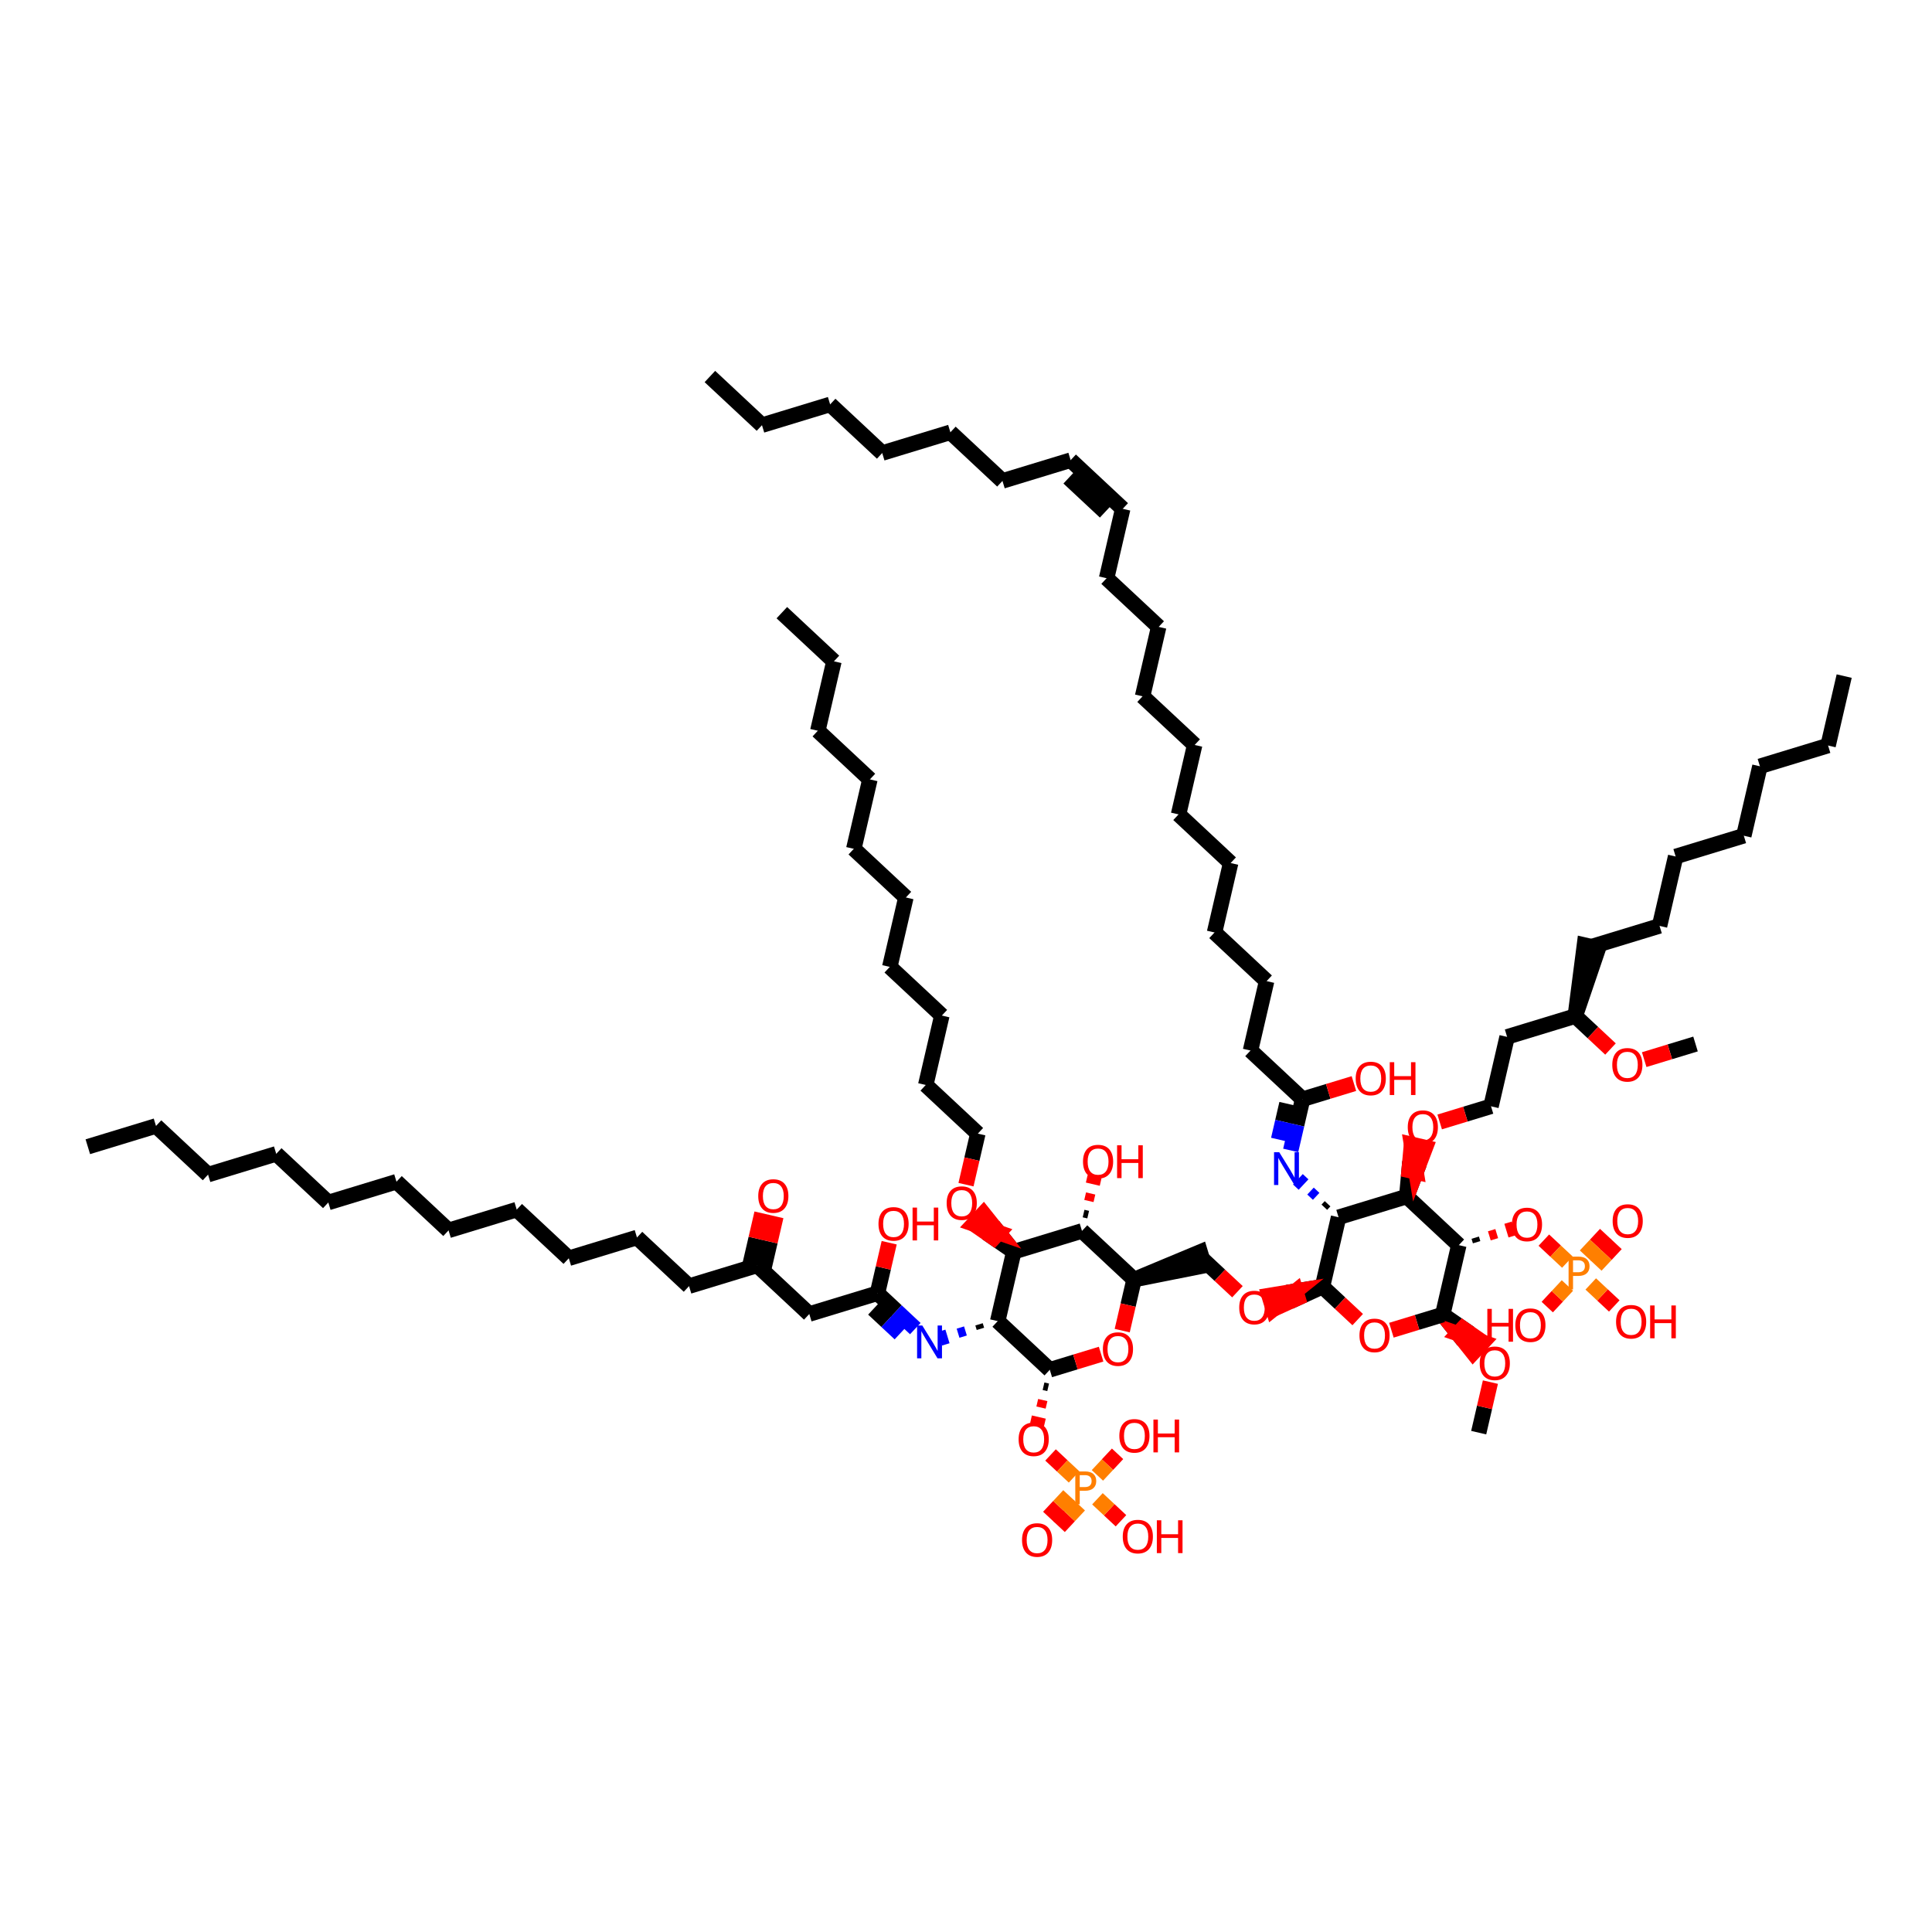 <?xml version='1.0' encoding='iso-8859-1'?>
<svg version='1.1' baseProfile='full'
              xmlns='http://www.w3.org/2000/svg'
                      xmlns:rdkit='http://www.rdkit.org/xml'
                      xmlns:xlink='http://www.w3.org/1999/xlink'
                  xml:space='preserve'
width='250px' height='250px' viewBox='0 0 250 250'>
<!-- END OF HEADER -->
<rect style='opacity:1.0;fill:#FFFFFF;stroke:none' width='250' height='250' x='0' y='0'> </rect>
<path class='bond-0 atom-0 atom-6' d='M 91.86,48.721 L 98.599,55.017' style='fill:none;fill-rule:evenodd;stroke:#000000;stroke-width:2.0px;stroke-linecap:butt;stroke-linejoin:miter;stroke-opacity:1' />
<path class='bond-1 atom-1 atom-7' d='M 11.364,148.386 L 20.185,145.698' style='fill:none;fill-rule:evenodd;stroke:#000000;stroke-width:2.0px;stroke-linecap:butt;stroke-linejoin:miter;stroke-opacity:1' />
<path class='bond-2 atom-2 atom-8' d='M 101.171,79.279 L 107.909,85.575' style='fill:none;fill-rule:evenodd;stroke:#000000;stroke-width:2.0px;stroke-linecap:butt;stroke-linejoin:miter;stroke-opacity:1' />
<path class='bond-3 atom-3 atom-9' d='M 238.636,87.487 L 236.553,96.471' style='fill:none;fill-rule:evenodd;stroke:#000000;stroke-width:2.0px;stroke-linecap:butt;stroke-linejoin:miter;stroke-opacity:1' />
<path class='bond-4 atom-4 atom-77' d='M 219.4,135.092 L 216.08,136.104' style='fill:none;fill-rule:evenodd;stroke:#000000;stroke-width:2.0px;stroke-linecap:butt;stroke-linejoin:miter;stroke-opacity:1' />
<path class='bond-4 atom-4 atom-77' d='M 216.08,136.104 L 212.759,137.116' style='fill:none;fill-rule:evenodd;stroke:#FF0000;stroke-width:2.0px;stroke-linecap:butt;stroke-linejoin:miter;stroke-opacity:1' />
<path class='bond-5 atom-5 atom-78' d='M 191.342,185.385 L 192.1,182.115' style='fill:none;fill-rule:evenodd;stroke:#000000;stroke-width:2.0px;stroke-linecap:butt;stroke-linejoin:miter;stroke-opacity:1' />
<path class='bond-5 atom-5 atom-78' d='M 192.1,182.115 L 192.858,178.846' style='fill:none;fill-rule:evenodd;stroke:#FF0000;stroke-width:2.0px;stroke-linecap:butt;stroke-linejoin:miter;stroke-opacity:1' />
<path class='bond-6 atom-6 atom-10' d='M 98.599,55.017 L 107.42,52.329' style='fill:none;fill-rule:evenodd;stroke:#000000;stroke-width:2.0px;stroke-linecap:butt;stroke-linejoin:miter;stroke-opacity:1' />
<path class='bond-7 atom-7 atom-11' d='M 20.185,145.698 L 26.923,151.994' style='fill:none;fill-rule:evenodd;stroke:#000000;stroke-width:2.0px;stroke-linecap:butt;stroke-linejoin:miter;stroke-opacity:1' />
<path class='bond-8 atom-8 atom-12' d='M 107.909,85.575 L 105.826,94.558' style='fill:none;fill-rule:evenodd;stroke:#000000;stroke-width:2.0px;stroke-linecap:butt;stroke-linejoin:miter;stroke-opacity:1' />
<path class='bond-9 atom-9 atom-13' d='M 236.553,96.471 L 227.732,99.159' style='fill:none;fill-rule:evenodd;stroke:#000000;stroke-width:2.0px;stroke-linecap:butt;stroke-linejoin:miter;stroke-opacity:1' />
<path class='bond-10 atom-10 atom-14' d='M 107.42,52.329 L 114.158,58.624' style='fill:none;fill-rule:evenodd;stroke:#000000;stroke-width:2.0px;stroke-linecap:butt;stroke-linejoin:miter;stroke-opacity:1' />
<path class='bond-11 atom-11 atom-15' d='M 26.923,151.994 L 35.745,149.306' style='fill:none;fill-rule:evenodd;stroke:#000000;stroke-width:2.0px;stroke-linecap:butt;stroke-linejoin:miter;stroke-opacity:1' />
<path class='bond-12 atom-12 atom-16' d='M 105.826,94.558 L 112.565,100.854' style='fill:none;fill-rule:evenodd;stroke:#000000;stroke-width:2.0px;stroke-linecap:butt;stroke-linejoin:miter;stroke-opacity:1' />
<path class='bond-13 atom-13 atom-17' d='M 227.732,99.159 L 225.649,108.142' style='fill:none;fill-rule:evenodd;stroke:#000000;stroke-width:2.0px;stroke-linecap:butt;stroke-linejoin:miter;stroke-opacity:1' />
<path class='bond-14 atom-14 atom-18' d='M 114.158,58.624 L 122.98,55.937' style='fill:none;fill-rule:evenodd;stroke:#000000;stroke-width:2.0px;stroke-linecap:butt;stroke-linejoin:miter;stroke-opacity:1' />
<path class='bond-15 atom-15 atom-19' d='M 35.745,149.306 L 42.483,155.602' style='fill:none;fill-rule:evenodd;stroke:#000000;stroke-width:2.0px;stroke-linecap:butt;stroke-linejoin:miter;stroke-opacity:1' />
<path class='bond-16 atom-16 atom-20' d='M 112.565,100.854 L 110.482,109.837' style='fill:none;fill-rule:evenodd;stroke:#000000;stroke-width:2.0px;stroke-linecap:butt;stroke-linejoin:miter;stroke-opacity:1' />
<path class='bond-17 atom-17 atom-35' d='M 225.649,108.142 L 216.828,110.83' style='fill:none;fill-rule:evenodd;stroke:#000000;stroke-width:2.0px;stroke-linecap:butt;stroke-linejoin:miter;stroke-opacity:1' />
<path class='bond-18 atom-18 atom-21' d='M 122.98,55.937 L 129.718,62.232' style='fill:none;fill-rule:evenodd;stroke:#000000;stroke-width:2.0px;stroke-linecap:butt;stroke-linejoin:miter;stroke-opacity:1' />
<path class='bond-19 atom-19 atom-22' d='M 42.483,155.602 L 51.304,152.914' style='fill:none;fill-rule:evenodd;stroke:#000000;stroke-width:2.0px;stroke-linecap:butt;stroke-linejoin:miter;stroke-opacity:1' />
<path class='bond-20 atom-20 atom-23' d='M 110.482,109.837 L 117.22,116.133' style='fill:none;fill-rule:evenodd;stroke:#000000;stroke-width:2.0px;stroke-linecap:butt;stroke-linejoin:miter;stroke-opacity:1' />
<path class='bond-21 atom-21 atom-24' d='M 129.718,62.232 L 138.54,59.544' style='fill:none;fill-rule:evenodd;stroke:#000000;stroke-width:2.0px;stroke-linecap:butt;stroke-linejoin:miter;stroke-opacity:1' />
<path class='bond-22 atom-22 atom-30' d='M 51.304,152.914 L 58.043,159.21' style='fill:none;fill-rule:evenodd;stroke:#000000;stroke-width:2.0px;stroke-linecap:butt;stroke-linejoin:miter;stroke-opacity:1' />
<path class='bond-23 atom-23 atom-34' d='M 117.22,116.133 L 115.137,125.116' style='fill:none;fill-rule:evenodd;stroke:#000000;stroke-width:2.0px;stroke-linecap:butt;stroke-linejoin:miter;stroke-opacity:1' />
<path class='bond-24 atom-24 atom-25' d='M 138.54,59.544 L 145.278,65.84' style='fill:none;fill-rule:evenodd;stroke:#000000;stroke-width:2.0px;stroke-linecap:butt;stroke-linejoin:miter;stroke-opacity:1' />
<path class='bond-24 atom-24 atom-25' d='M 138.291,61.837 L 143.008,66.243' style='fill:none;fill-rule:evenodd;stroke:#000000;stroke-width:2.0px;stroke-linecap:butt;stroke-linejoin:miter;stroke-opacity:1' />
<path class='bond-25 atom-25 atom-26' d='M 145.278,65.84 L 143.195,74.823' style='fill:none;fill-rule:evenodd;stroke:#000000;stroke-width:2.0px;stroke-linecap:butt;stroke-linejoin:miter;stroke-opacity:1' />
<path class='bond-26 atom-26 atom-27' d='M 143.195,74.823 L 149.933,81.119' style='fill:none;fill-rule:evenodd;stroke:#000000;stroke-width:2.0px;stroke-linecap:butt;stroke-linejoin:miter;stroke-opacity:1' />
<path class='bond-27 atom-27 atom-28' d='M 149.933,81.119 L 147.85,90.103' style='fill:none;fill-rule:evenodd;stroke:#000000;stroke-width:2.0px;stroke-linecap:butt;stroke-linejoin:miter;stroke-opacity:1' />
<path class='bond-28 atom-28 atom-29' d='M 147.85,90.103 L 154.589,96.398' style='fill:none;fill-rule:evenodd;stroke:#000000;stroke-width:2.0px;stroke-linecap:butt;stroke-linejoin:miter;stroke-opacity:1' />
<path class='bond-29 atom-29 atom-31' d='M 154.589,96.398 L 152.506,105.382' style='fill:none;fill-rule:evenodd;stroke:#000000;stroke-width:2.0px;stroke-linecap:butt;stroke-linejoin:miter;stroke-opacity:1' />
<path class='bond-30 atom-30 atom-32' d='M 58.043,159.21 L 66.864,156.522' style='fill:none;fill-rule:evenodd;stroke:#000000;stroke-width:2.0px;stroke-linecap:butt;stroke-linejoin:miter;stroke-opacity:1' />
<path class='bond-31 atom-31 atom-33' d='M 152.506,105.382 L 159.244,111.677' style='fill:none;fill-rule:evenodd;stroke:#000000;stroke-width:2.0px;stroke-linecap:butt;stroke-linejoin:miter;stroke-opacity:1' />
<path class='bond-32 atom-32 atom-36' d='M 66.864,156.522 L 73.603,162.818' style='fill:none;fill-rule:evenodd;stroke:#000000;stroke-width:2.0px;stroke-linecap:butt;stroke-linejoin:miter;stroke-opacity:1' />
<path class='bond-33 atom-33 atom-37' d='M 159.244,111.677 L 157.161,120.661' style='fill:none;fill-rule:evenodd;stroke:#000000;stroke-width:2.0px;stroke-linecap:butt;stroke-linejoin:miter;stroke-opacity:1' />
<path class='bond-34 atom-34 atom-38' d='M 115.137,125.116 L 121.875,131.412' style='fill:none;fill-rule:evenodd;stroke:#000000;stroke-width:2.0px;stroke-linecap:butt;stroke-linejoin:miter;stroke-opacity:1' />
<path class='bond-35 atom-35 atom-40' d='M 216.828,110.83 L 214.745,119.813' style='fill:none;fill-rule:evenodd;stroke:#000000;stroke-width:2.0px;stroke-linecap:butt;stroke-linejoin:miter;stroke-opacity:1' />
<path class='bond-36 atom-36 atom-39' d='M 73.603,162.818 L 82.424,160.13' style='fill:none;fill-rule:evenodd;stroke:#000000;stroke-width:2.0px;stroke-linecap:butt;stroke-linejoin:miter;stroke-opacity:1' />
<path class='bond-37 atom-37 atom-41' d='M 157.161,120.661 L 163.899,126.956' style='fill:none;fill-rule:evenodd;stroke:#000000;stroke-width:2.0px;stroke-linecap:butt;stroke-linejoin:miter;stroke-opacity:1' />
<path class='bond-38 atom-38 atom-42' d='M 121.875,131.412 L 119.792,140.395' style='fill:none;fill-rule:evenodd;stroke:#000000;stroke-width:2.0px;stroke-linecap:butt;stroke-linejoin:miter;stroke-opacity:1' />
<path class='bond-39 atom-39 atom-43' d='M 82.424,160.13 L 89.162,166.425' style='fill:none;fill-rule:evenodd;stroke:#000000;stroke-width:2.0px;stroke-linecap:butt;stroke-linejoin:miter;stroke-opacity:1' />
<path class='bond-40 atom-40 atom-44' d='M 214.745,119.813 L 205.923,122.501' style='fill:none;fill-rule:evenodd;stroke:#000000;stroke-width:2.0px;stroke-linecap:butt;stroke-linejoin:miter;stroke-opacity:1' />
<path class='bond-41 atom-41 atom-45' d='M 163.899,126.956 L 161.816,135.94' style='fill:none;fill-rule:evenodd;stroke:#000000;stroke-width:2.0px;stroke-linecap:butt;stroke-linejoin:miter;stroke-opacity:1' />
<path class='bond-42 atom-42 atom-47' d='M 119.792,140.395 L 126.531,146.691' style='fill:none;fill-rule:evenodd;stroke:#000000;stroke-width:2.0px;stroke-linecap:butt;stroke-linejoin:miter;stroke-opacity:1' />
<path class='bond-43 atom-43 atom-51' d='M 89.162,166.425 L 97.984,163.738' style='fill:none;fill-rule:evenodd;stroke:#000000;stroke-width:2.0px;stroke-linecap:butt;stroke-linejoin:miter;stroke-opacity:1' />
<path class='bond-44 atom-52 atom-44' d='M 203.84,131.484 L 206.822,122.709 L 205.025,122.293 Z' style='fill:#000000;fill-rule:evenodd;fill-opacity:1;stroke:#000000;stroke-width:2.0px;stroke-linecap:butt;stroke-linejoin:miter;stroke-opacity:1;' />
<path class='bond-45 atom-45 atom-54' d='M 161.816,135.94 L 168.555,142.235' style='fill:none;fill-rule:evenodd;stroke:#000000;stroke-width:2.0px;stroke-linecap:butt;stroke-linejoin:miter;stroke-opacity:1' />
<path class='bond-46 atom-46 atom-48' d='M 195.019,134.172 L 192.936,143.156' style='fill:none;fill-rule:evenodd;stroke:#000000;stroke-width:2.0px;stroke-linecap:butt;stroke-linejoin:miter;stroke-opacity:1' />
<path class='bond-47 atom-46 atom-52' d='M 195.019,134.172 L 203.84,131.484' style='fill:none;fill-rule:evenodd;stroke:#000000;stroke-width:2.0px;stroke-linecap:butt;stroke-linejoin:miter;stroke-opacity:1' />
<path class='bond-48 atom-47 atom-79' d='M 126.531,146.691 L 125.765,149.993' style='fill:none;fill-rule:evenodd;stroke:#000000;stroke-width:2.0px;stroke-linecap:butt;stroke-linejoin:miter;stroke-opacity:1' />
<path class='bond-48 atom-47 atom-79' d='M 125.765,149.993 L 124.999,153.296' style='fill:none;fill-rule:evenodd;stroke:#FF0000;stroke-width:2.0px;stroke-linecap:butt;stroke-linejoin:miter;stroke-opacity:1' />
<path class='bond-49 atom-48 atom-80' d='M 192.936,143.156 L 189.615,144.167' style='fill:none;fill-rule:evenodd;stroke:#000000;stroke-width:2.0px;stroke-linecap:butt;stroke-linejoin:miter;stroke-opacity:1' />
<path class='bond-49 atom-48 atom-80' d='M 189.615,144.167 L 186.295,145.179' style='fill:none;fill-rule:evenodd;stroke:#FF0000;stroke-width:2.0px;stroke-linecap:butt;stroke-linejoin:miter;stroke-opacity:1' />
<path class='bond-50 atom-49 atom-51' d='M 104.722,170.033 L 97.984,163.738' style='fill:none;fill-rule:evenodd;stroke:#000000;stroke-width:2.0px;stroke-linecap:butt;stroke-linejoin:miter;stroke-opacity:1' />
<path class='bond-51 atom-49 atom-55' d='M 104.722,170.033 L 113.543,167.345' style='fill:none;fill-rule:evenodd;stroke:#000000;stroke-width:2.0px;stroke-linecap:butt;stroke-linejoin:miter;stroke-opacity:1' />
<path class='bond-52 atom-53 atom-50' d='M 146.746,165.578 L 155.836,163.772 L 155.299,162.008 Z' style='fill:#000000;fill-rule:evenodd;fill-opacity:1;stroke:#000000;stroke-width:2.0px;stroke-linecap:butt;stroke-linejoin:miter;stroke-opacity:1;' />
<path class='bond-53 atom-50 atom-81' d='M 155.567,162.89 L 157.846,165.019' style='fill:none;fill-rule:evenodd;stroke:#000000;stroke-width:2.0px;stroke-linecap:butt;stroke-linejoin:miter;stroke-opacity:1' />
<path class='bond-53 atom-50 atom-81' d='M 157.846,165.019 L 160.125,167.148' style='fill:none;fill-rule:evenodd;stroke:#FF0000;stroke-width:2.0px;stroke-linecap:butt;stroke-linejoin:miter;stroke-opacity:1' />
<path class='bond-54 atom-51 atom-67' d='M 98.882,163.946 L 99.64,160.676' style='fill:none;fill-rule:evenodd;stroke:#000000;stroke-width:2.0px;stroke-linecap:butt;stroke-linejoin:miter;stroke-opacity:1' />
<path class='bond-54 atom-51 atom-67' d='M 99.64,160.676 L 100.398,157.407' style='fill:none;fill-rule:evenodd;stroke:#FF0000;stroke-width:2.0px;stroke-linecap:butt;stroke-linejoin:miter;stroke-opacity:1' />
<path class='bond-54 atom-51 atom-67' d='M 97.085,163.529 L 97.844,160.26' style='fill:none;fill-rule:evenodd;stroke:#000000;stroke-width:2.0px;stroke-linecap:butt;stroke-linejoin:miter;stroke-opacity:1' />
<path class='bond-54 atom-51 atom-67' d='M 97.844,160.26 L 98.602,156.99' style='fill:none;fill-rule:evenodd;stroke:#FF0000;stroke-width:2.0px;stroke-linecap:butt;stroke-linejoin:miter;stroke-opacity:1' />
<path class='bond-55 atom-52 atom-77' d='M 203.84,131.484 L 206.119,133.614' style='fill:none;fill-rule:evenodd;stroke:#000000;stroke-width:2.0px;stroke-linecap:butt;stroke-linejoin:miter;stroke-opacity:1' />
<path class='bond-55 atom-52 atom-77' d='M 206.119,133.614 L 208.398,135.743' style='fill:none;fill-rule:evenodd;stroke:#FF0000;stroke-width:2.0px;stroke-linecap:butt;stroke-linejoin:miter;stroke-opacity:1' />
<path class='bond-56 atom-53 atom-58' d='M 146.746,165.578 L 140.008,159.282' style='fill:none;fill-rule:evenodd;stroke:#000000;stroke-width:2.0px;stroke-linecap:butt;stroke-linejoin:miter;stroke-opacity:1' />
<path class='bond-57 atom-53 atom-82' d='M 146.746,165.578 L 145.98,168.88' style='fill:none;fill-rule:evenodd;stroke:#000000;stroke-width:2.0px;stroke-linecap:butt;stroke-linejoin:miter;stroke-opacity:1' />
<path class='bond-57 atom-53 atom-82' d='M 145.98,168.88 L 145.214,172.183' style='fill:none;fill-rule:evenodd;stroke:#FF0000;stroke-width:2.0px;stroke-linecap:butt;stroke-linejoin:miter;stroke-opacity:1' />
<path class='bond-58 atom-54 atom-65' d='M 168.555,142.235 L 167.786,145.55' style='fill:none;fill-rule:evenodd;stroke:#000000;stroke-width:2.0px;stroke-linecap:butt;stroke-linejoin:miter;stroke-opacity:1' />
<path class='bond-58 atom-54 atom-65' d='M 167.786,145.55 L 167.018,148.864' style='fill:none;fill-rule:evenodd;stroke:#0000FF;stroke-width:2.0px;stroke-linecap:butt;stroke-linejoin:miter;stroke-opacity:1' />
<path class='bond-58 atom-54 atom-65' d='M 166.527,142.813 L 165.99,145.133' style='fill:none;fill-rule:evenodd;stroke:#000000;stroke-width:2.0px;stroke-linecap:butt;stroke-linejoin:miter;stroke-opacity:1' />
<path class='bond-58 atom-54 atom-65' d='M 165.99,145.133 L 165.452,147.453' style='fill:none;fill-rule:evenodd;stroke:#0000FF;stroke-width:2.0px;stroke-linecap:butt;stroke-linejoin:miter;stroke-opacity:1' />
<path class='bond-59 atom-54 atom-68' d='M 168.555,142.235 L 171.875,141.224' style='fill:none;fill-rule:evenodd;stroke:#000000;stroke-width:2.0px;stroke-linecap:butt;stroke-linejoin:miter;stroke-opacity:1' />
<path class='bond-59 atom-54 atom-68' d='M 171.875,141.224 L 175.196,140.212' style='fill:none;fill-rule:evenodd;stroke:#FF0000;stroke-width:2.0px;stroke-linecap:butt;stroke-linejoin:miter;stroke-opacity:1' />
<path class='bond-60 atom-55 atom-66' d='M 113.543,167.345 L 115.992,169.633' style='fill:none;fill-rule:evenodd;stroke:#000000;stroke-width:2.0px;stroke-linecap:butt;stroke-linejoin:miter;stroke-opacity:1' />
<path class='bond-60 atom-55 atom-66' d='M 115.992,169.633 L 118.44,171.921' style='fill:none;fill-rule:evenodd;stroke:#0000FF;stroke-width:2.0px;stroke-linecap:butt;stroke-linejoin:miter;stroke-opacity:1' />
<path class='bond-60 atom-55 atom-66' d='M 113.019,169.379 L 114.733,170.981' style='fill:none;fill-rule:evenodd;stroke:#000000;stroke-width:2.0px;stroke-linecap:butt;stroke-linejoin:miter;stroke-opacity:1' />
<path class='bond-60 atom-55 atom-66' d='M 114.733,170.981 L 116.447,172.582' style='fill:none;fill-rule:evenodd;stroke:#0000FF;stroke-width:2.0px;stroke-linecap:butt;stroke-linejoin:miter;stroke-opacity:1' />
<path class='bond-61 atom-55 atom-69' d='M 113.543,167.345 L 114.302,164.076' style='fill:none;fill-rule:evenodd;stroke:#000000;stroke-width:2.0px;stroke-linecap:butt;stroke-linejoin:miter;stroke-opacity:1' />
<path class='bond-61 atom-55 atom-69' d='M 114.302,164.076 L 115.06,160.807' style='fill:none;fill-rule:evenodd;stroke:#FF0000;stroke-width:2.0px;stroke-linecap:butt;stroke-linejoin:miter;stroke-opacity:1' />
<path class='bond-62 atom-56 atom-59' d='M 129.103,170.953 L 131.186,161.97' style='fill:none;fill-rule:evenodd;stroke:#000000;stroke-width:2.0px;stroke-linecap:butt;stroke-linejoin:miter;stroke-opacity:1' />
<path class='bond-63 atom-56 atom-63' d='M 129.103,170.953 L 135.842,177.249' style='fill:none;fill-rule:evenodd;stroke:#000000;stroke-width:2.0px;stroke-linecap:butt;stroke-linejoin:miter;stroke-opacity:1' />
<path class='bond-64 atom-56 atom-66' d='M 126.687,171.368 L 126.866,171.956' style='fill:none;fill-rule:evenodd;stroke:#000000;stroke-width:1.0px;stroke-linecap:butt;stroke-linejoin:miter;stroke-opacity:1' />
<path class='bond-64 atom-56 atom-66' d='M 124.271,171.783 L 124.629,172.959' style='fill:none;fill-rule:evenodd;stroke:#0000FF;stroke-width:1.0px;stroke-linecap:butt;stroke-linejoin:miter;stroke-opacity:1' />
<path class='bond-64 atom-56 atom-66' d='M 121.855,172.198 L 122.392,173.962' style='fill:none;fill-rule:evenodd;stroke:#0000FF;stroke-width:1.0px;stroke-linecap:butt;stroke-linejoin:miter;stroke-opacity:1' />
<path class='bond-65 atom-57 atom-60' d='M 173.21,157.514 L 182.031,154.827' style='fill:none;fill-rule:evenodd;stroke:#000000;stroke-width:2.0px;stroke-linecap:butt;stroke-linejoin:miter;stroke-opacity:1' />
<path class='bond-66 atom-57 atom-62' d='M 173.21,157.514 L 171.127,166.498' style='fill:none;fill-rule:evenodd;stroke:#000000;stroke-width:2.0px;stroke-linecap:butt;stroke-linejoin:miter;stroke-opacity:1' />
<path class='bond-67 atom-57 atom-65' d='M 171.788,155.765 L 171.368,156.214' style='fill:none;fill-rule:evenodd;stroke:#000000;stroke-width:1.0px;stroke-linecap:butt;stroke-linejoin:miter;stroke-opacity:1' />
<path class='bond-67 atom-57 atom-65' d='M 170.365,154.015 L 169.526,154.914' style='fill:none;fill-rule:evenodd;stroke:#0000FF;stroke-width:1.0px;stroke-linecap:butt;stroke-linejoin:miter;stroke-opacity:1' />
<path class='bond-67 atom-57 atom-65' d='M 168.943,152.266 L 167.684,153.613' style='fill:none;fill-rule:evenodd;stroke:#0000FF;stroke-width:1.0px;stroke-linecap:butt;stroke-linejoin:miter;stroke-opacity:1' />
<path class='bond-68 atom-58 atom-59' d='M 140.008,159.282 L 131.186,161.97' style='fill:none;fill-rule:evenodd;stroke:#000000;stroke-width:2.0px;stroke-linecap:butt;stroke-linejoin:miter;stroke-opacity:1' />
<path class='bond-69 atom-58 atom-70' d='M 140.812,157.172 L 140.214,157.033' style='fill:none;fill-rule:evenodd;stroke:#000000;stroke-width:1.0px;stroke-linecap:butt;stroke-linejoin:miter;stroke-opacity:1' />
<path class='bond-69 atom-58 atom-70' d='M 141.617,155.062 L 140.419,154.784' style='fill:none;fill-rule:evenodd;stroke:#FF0000;stroke-width:1.0px;stroke-linecap:butt;stroke-linejoin:miter;stroke-opacity:1' />
<path class='bond-69 atom-58 atom-70' d='M 142.422,152.952 L 140.625,152.535' style='fill:none;fill-rule:evenodd;stroke:#FF0000;stroke-width:1.0px;stroke-linecap:butt;stroke-linejoin:miter;stroke-opacity:1' />
<path class='bond-70 atom-59 atom-79' d='M 131.186,161.97 L 129.222,159.504 L 128.593,160.178 Z' style='fill:#000000;fill-rule:evenodd;fill-opacity:1;stroke:#000000;stroke-width:2.0px;stroke-linecap:butt;stroke-linejoin:miter;stroke-opacity:1;' />
<path class='bond-70 atom-59 atom-79' d='M 129.222,159.504 L 125.999,158.385 L 127.258,157.038 Z' style='fill:#FF0000;fill-rule:evenodd;fill-opacity:1;stroke:#FF0000;stroke-width:2.0px;stroke-linecap:butt;stroke-linejoin:miter;stroke-opacity:1;' />
<path class='bond-70 atom-59 atom-79' d='M 129.222,159.504 L 128.593,160.178 L 125.999,158.385 Z' style='fill:#FF0000;fill-rule:evenodd;fill-opacity:1;stroke:#FF0000;stroke-width:2.0px;stroke-linecap:butt;stroke-linejoin:miter;stroke-opacity:1;' />
<path class='bond-71 atom-60 atom-61' d='M 182.031,154.827 L 188.77,161.122' style='fill:none;fill-rule:evenodd;stroke:#000000;stroke-width:2.0px;stroke-linecap:butt;stroke-linejoin:miter;stroke-opacity:1' />
<path class='bond-72 atom-60 atom-80' d='M 182.031,154.827 L 183.239,151.661 L 182.34,151.453 Z' style='fill:#000000;fill-rule:evenodd;fill-opacity:1;stroke:#000000;stroke-width:2.0px;stroke-linecap:butt;stroke-linejoin:miter;stroke-opacity:1;' />
<path class='bond-72 atom-60 atom-80' d='M 183.239,151.661 L 182.649,148.08 L 184.446,148.496 Z' style='fill:#FF0000;fill-rule:evenodd;fill-opacity:1;stroke:#FF0000;stroke-width:2.0px;stroke-linecap:butt;stroke-linejoin:miter;stroke-opacity:1;' />
<path class='bond-72 atom-60 atom-80' d='M 183.239,151.661 L 182.34,151.453 L 182.649,148.08 Z' style='fill:#FF0000;fill-rule:evenodd;fill-opacity:1;stroke:#FF0000;stroke-width:2.0px;stroke-linecap:butt;stroke-linejoin:miter;stroke-opacity:1;' />
<path class='bond-73 atom-61 atom-64' d='M 188.77,161.122 L 186.687,170.106' style='fill:none;fill-rule:evenodd;stroke:#000000;stroke-width:2.0px;stroke-linecap:butt;stroke-linejoin:miter;stroke-opacity:1' />
<path class='bond-74 atom-61 atom-84' d='M 191.073,160.742 L 190.894,160.154' style='fill:none;fill-rule:evenodd;stroke:#000000;stroke-width:1.0px;stroke-linecap:butt;stroke-linejoin:miter;stroke-opacity:1' />
<path class='bond-74 atom-61 atom-84' d='M 193.376,160.362 L 193.018,159.185' style='fill:none;fill-rule:evenodd;stroke:#FF0000;stroke-width:1.0px;stroke-linecap:butt;stroke-linejoin:miter;stroke-opacity:1' />
<path class='bond-74 atom-61 atom-84' d='M 195.679,159.981 L 195.142,158.217' style='fill:none;fill-rule:evenodd;stroke:#FF0000;stroke-width:1.0px;stroke-linecap:butt;stroke-linejoin:miter;stroke-opacity:1' />
<path class='bond-75 atom-62 atom-81' d='M 171.127,166.498 L 167.672,167.069 L 167.941,167.951 Z' style='fill:#000000;fill-rule:evenodd;fill-opacity:1;stroke:#000000;stroke-width:2.0px;stroke-linecap:butt;stroke-linejoin:miter;stroke-opacity:1;' />
<path class='bond-75 atom-62 atom-81' d='M 167.672,167.069 L 164.755,169.403 L 164.217,167.639 Z' style='fill:#FF0000;fill-rule:evenodd;fill-opacity:1;stroke:#FF0000;stroke-width:2.0px;stroke-linecap:butt;stroke-linejoin:miter;stroke-opacity:1;' />
<path class='bond-75 atom-62 atom-81' d='M 167.672,167.069 L 167.941,167.951 L 164.755,169.403 Z' style='fill:#FF0000;fill-rule:evenodd;fill-opacity:1;stroke:#FF0000;stroke-width:2.0px;stroke-linecap:butt;stroke-linejoin:miter;stroke-opacity:1;' />
<path class='bond-76 atom-62 atom-83' d='M 171.127,166.498 L 173.406,168.627' style='fill:none;fill-rule:evenodd;stroke:#000000;stroke-width:2.0px;stroke-linecap:butt;stroke-linejoin:miter;stroke-opacity:1' />
<path class='bond-76 atom-62 atom-83' d='M 173.406,168.627 L 175.685,170.756' style='fill:none;fill-rule:evenodd;stroke:#FF0000;stroke-width:2.0px;stroke-linecap:butt;stroke-linejoin:miter;stroke-opacity:1' />
<path class='bond-77 atom-63 atom-82' d='M 135.842,177.249 L 139.162,176.237' style='fill:none;fill-rule:evenodd;stroke:#000000;stroke-width:2.0px;stroke-linecap:butt;stroke-linejoin:miter;stroke-opacity:1' />
<path class='bond-77 atom-63 atom-82' d='M 139.162,176.237 L 142.482,175.226' style='fill:none;fill-rule:evenodd;stroke:#FF0000;stroke-width:2.0px;stroke-linecap:butt;stroke-linejoin:miter;stroke-opacity:1' />
<path class='bond-78 atom-63 atom-85' d='M 135.032,179.381 L 135.631,179.52' style='fill:none;fill-rule:evenodd;stroke:#000000;stroke-width:1.0px;stroke-linecap:butt;stroke-linejoin:miter;stroke-opacity:1' />
<path class='bond-78 atom-63 atom-85' d='M 134.222,181.513 L 135.419,181.791' style='fill:none;fill-rule:evenodd;stroke:#FF0000;stroke-width:1.0px;stroke-linecap:butt;stroke-linejoin:miter;stroke-opacity:1' />
<path class='bond-78 atom-63 atom-85' d='M 133.412,183.646 L 135.208,184.062' style='fill:none;fill-rule:evenodd;stroke:#FF0000;stroke-width:1.0px;stroke-linecap:butt;stroke-linejoin:miter;stroke-opacity:1' />
<path class='bond-79 atom-64 atom-78' d='M 186.687,170.106 L 188.651,172.572 L 189.281,171.898 Z' style='fill:#000000;fill-rule:evenodd;fill-opacity:1;stroke:#000000;stroke-width:2.0px;stroke-linecap:butt;stroke-linejoin:miter;stroke-opacity:1;' />
<path class='bond-79 atom-64 atom-78' d='M 188.651,172.572 L 191.874,173.69 L 190.615,175.038 Z' style='fill:#FF0000;fill-rule:evenodd;fill-opacity:1;stroke:#FF0000;stroke-width:2.0px;stroke-linecap:butt;stroke-linejoin:miter;stroke-opacity:1;' />
<path class='bond-79 atom-64 atom-78' d='M 188.651,172.572 L 189.281,171.898 L 191.874,173.69 Z' style='fill:#FF0000;fill-rule:evenodd;fill-opacity:1;stroke:#FF0000;stroke-width:2.0px;stroke-linecap:butt;stroke-linejoin:miter;stroke-opacity:1;' />
<path class='bond-80 atom-64 atom-83' d='M 186.687,170.106 L 183.366,171.117' style='fill:none;fill-rule:evenodd;stroke:#000000;stroke-width:2.0px;stroke-linecap:butt;stroke-linejoin:miter;stroke-opacity:1' />
<path class='bond-80 atom-64 atom-83' d='M 183.366,171.117 L 180.046,172.129' style='fill:none;fill-rule:evenodd;stroke:#FF0000;stroke-width:2.0px;stroke-linecap:butt;stroke-linejoin:miter;stroke-opacity:1' />
<path class='bond-81 atom-71 atom-86' d='M 200.214,169.135 L 201.519,167.739' style='fill:none;fill-rule:evenodd;stroke:#FF0000;stroke-width:2.0px;stroke-linecap:butt;stroke-linejoin:miter;stroke-opacity:1' />
<path class='bond-81 atom-71 atom-86' d='M 201.519,167.739 L 202.823,166.343' style='fill:none;fill-rule:evenodd;stroke:#FF7F00;stroke-width:2.0px;stroke-linecap:butt;stroke-linejoin:miter;stroke-opacity:1' />
<path class='bond-82 atom-72 atom-86' d='M 208.887,168.989 L 207.364,167.566' style='fill:none;fill-rule:evenodd;stroke:#FF0000;stroke-width:2.0px;stroke-linecap:butt;stroke-linejoin:miter;stroke-opacity:1' />
<path class='bond-82 atom-72 atom-86' d='M 207.364,167.566 L 205.842,166.143' style='fill:none;fill-rule:evenodd;stroke:#FF7F00;stroke-width:2.0px;stroke-linecap:butt;stroke-linejoin:miter;stroke-opacity:1' />
<path class='bond-83 atom-73 atom-86' d='M 207.771,159.696 L 206.467,161.092' style='fill:none;fill-rule:evenodd;stroke:#FF0000;stroke-width:2.0px;stroke-linecap:butt;stroke-linejoin:miter;stroke-opacity:1' />
<path class='bond-83 atom-73 atom-86' d='M 206.467,161.092 L 205.162,162.488' style='fill:none;fill-rule:evenodd;stroke:#FF7F00;stroke-width:2.0px;stroke-linecap:butt;stroke-linejoin:miter;stroke-opacity:1' />
<path class='bond-83 atom-73 atom-86' d='M 209.119,160.955 L 207.814,162.351' style='fill:none;fill-rule:evenodd;stroke:#FF0000;stroke-width:2.0px;stroke-linecap:butt;stroke-linejoin:miter;stroke-opacity:1' />
<path class='bond-83 atom-73 atom-86' d='M 207.814,162.351 L 206.51,163.747' style='fill:none;fill-rule:evenodd;stroke:#FF7F00;stroke-width:2.0px;stroke-linecap:butt;stroke-linejoin:miter;stroke-opacity:1' />
<path class='bond-84 atom-74 atom-87' d='M 144.612,188.124 L 143.308,189.52' style='fill:none;fill-rule:evenodd;stroke:#FF0000;stroke-width:2.0px;stroke-linecap:butt;stroke-linejoin:miter;stroke-opacity:1' />
<path class='bond-84 atom-74 atom-87' d='M 143.308,189.52 L 142.004,190.915' style='fill:none;fill-rule:evenodd;stroke:#FF7F00;stroke-width:2.0px;stroke-linecap:butt;stroke-linejoin:miter;stroke-opacity:1' />
<path class='bond-85 atom-75 atom-87' d='M 145.055,196.786 L 143.532,195.364' style='fill:none;fill-rule:evenodd;stroke:#FF0000;stroke-width:2.0px;stroke-linecap:butt;stroke-linejoin:miter;stroke-opacity:1' />
<path class='bond-85 atom-75 atom-87' d='M 143.532,195.364 L 142.009,193.941' style='fill:none;fill-rule:evenodd;stroke:#FF7F00;stroke-width:2.0px;stroke-linecap:butt;stroke-linejoin:miter;stroke-opacity:1' />
<path class='bond-86 atom-76 atom-87' d='M 137.056,197.562 L 138.36,196.166' style='fill:none;fill-rule:evenodd;stroke:#FF0000;stroke-width:2.0px;stroke-linecap:butt;stroke-linejoin:miter;stroke-opacity:1' />
<path class='bond-86 atom-76 atom-87' d='M 138.36,196.166 L 139.664,194.77' style='fill:none;fill-rule:evenodd;stroke:#FF7F00;stroke-width:2.0px;stroke-linecap:butt;stroke-linejoin:miter;stroke-opacity:1' />
<path class='bond-86 atom-76 atom-87' d='M 135.708,196.303 L 137.012,194.907' style='fill:none;fill-rule:evenodd;stroke:#FF0000;stroke-width:2.0px;stroke-linecap:butt;stroke-linejoin:miter;stroke-opacity:1' />
<path class='bond-86 atom-76 atom-87' d='M 137.012,194.907 L 138.316,193.511' style='fill:none;fill-rule:evenodd;stroke:#FF7F00;stroke-width:2.0px;stroke-linecap:butt;stroke-linejoin:miter;stroke-opacity:1' />
<path class='bond-87 atom-84 atom-86' d='M 199.772,160.472 L 201.295,161.895' style='fill:none;fill-rule:evenodd;stroke:#FF0000;stroke-width:2.0px;stroke-linecap:butt;stroke-linejoin:miter;stroke-opacity:1' />
<path class='bond-87 atom-84 atom-86' d='M 201.295,161.895 L 202.818,163.318' style='fill:none;fill-rule:evenodd;stroke:#FF7F00;stroke-width:2.0px;stroke-linecap:butt;stroke-linejoin:miter;stroke-opacity:1' />
<path class='bond-88 atom-85 atom-87' d='M 135.939,188.27 L 137.462,189.693' style='fill:none;fill-rule:evenodd;stroke:#FF0000;stroke-width:2.0px;stroke-linecap:butt;stroke-linejoin:miter;stroke-opacity:1' />
<path class='bond-88 atom-85 atom-87' d='M 137.462,189.693 L 138.985,191.115' style='fill:none;fill-rule:evenodd;stroke:#FF7F00;stroke-width:2.0px;stroke-linecap:butt;stroke-linejoin:miter;stroke-opacity:1' />
<path  class='atom-65' d='M 165.533 149.095
L 166.925 151.345
Q 167.063 151.567, 167.285 151.969
Q 167.507 152.371, 167.519 152.395
L 167.519 149.095
L 168.083 149.095
L 168.083 153.343
L 167.501 153.343
L 166.007 150.883
Q 165.833 150.595, 165.647 150.265
Q 165.467 149.935, 165.413 149.833
L 165.413 153.343
L 164.861 153.343
L 164.861 149.095
L 165.533 149.095
' fill='#0000FF'/>
<path  class='atom-66' d='M 119.343 171.517
L 120.735 173.767
Q 120.873 173.989, 121.095 174.391
Q 121.317 174.793, 121.329 174.817
L 121.329 171.517
L 121.893 171.517
L 121.893 175.765
L 121.311 175.765
L 119.817 173.305
Q 119.643 173.017, 119.457 172.687
Q 119.277 172.357, 119.223 172.255
L 119.223 175.765
L 118.671 175.765
L 118.671 171.517
L 119.343 171.517
' fill='#0000FF'/>
<path  class='atom-67' d='M 98.117 154.766
Q 98.117 153.746, 98.621 153.176
Q 99.125 152.606, 100.067 152.606
Q 101.009 152.606, 101.513 153.176
Q 102.017 153.746, 102.017 154.766
Q 102.017 155.798, 101.507 156.386
Q 100.997 156.968, 100.067 156.968
Q 99.131 156.968, 98.621 156.386
Q 98.117 155.804, 98.117 154.766
M 100.067 156.488
Q 100.715 156.488, 101.063 156.056
Q 101.417 155.618, 101.417 154.766
Q 101.417 153.932, 101.063 153.512
Q 100.715 153.086, 100.067 153.086
Q 99.419 153.086, 99.065 153.506
Q 98.717 153.926, 98.717 154.766
Q 98.717 155.624, 99.065 156.056
Q 99.419 156.488, 100.067 156.488
' fill='#FF0000'/>
<path  class='atom-68' d='M 175.426 139.56
Q 175.426 138.54, 175.93 137.97
Q 176.434 137.4, 177.376 137.4
Q 178.318 137.4, 178.822 137.97
Q 179.326 138.54, 179.326 139.56
Q 179.326 140.592, 178.816 141.18
Q 178.306 141.762, 177.376 141.762
Q 176.44 141.762, 175.93 141.18
Q 175.426 140.598, 175.426 139.56
M 177.376 141.282
Q 178.024 141.282, 178.372 140.85
Q 178.726 140.412, 178.726 139.56
Q 178.726 138.726, 178.372 138.306
Q 178.024 137.88, 177.376 137.88
Q 176.728 137.88, 176.374 138.3
Q 176.026 138.72, 176.026 139.56
Q 176.026 140.418, 176.374 140.85
Q 176.728 141.282, 177.376 141.282
' fill='#FF0000'/>
<path  class='atom-68' d='M 179.836 137.448
L 180.412 137.448
L 180.412 139.254
L 182.584 139.254
L 182.584 137.448
L 183.16 137.448
L 183.16 141.696
L 182.584 141.696
L 182.584 139.734
L 180.412 139.734
L 180.412 141.696
L 179.836 141.696
L 179.836 137.448
' fill='#FF0000'/>
<path  class='atom-69' d='M 113.676 158.374
Q 113.676 157.354, 114.18 156.784
Q 114.684 156.214, 115.626 156.214
Q 116.568 156.214, 117.072 156.784
Q 117.576 157.354, 117.576 158.374
Q 117.576 159.406, 117.066 159.994
Q 116.556 160.576, 115.626 160.576
Q 114.69 160.576, 114.18 159.994
Q 113.676 159.412, 113.676 158.374
M 115.626 160.096
Q 116.274 160.096, 116.622 159.664
Q 116.976 159.226, 116.976 158.374
Q 116.976 157.54, 116.622 157.12
Q 116.274 156.694, 115.626 156.694
Q 114.978 156.694, 114.624 157.114
Q 114.276 157.534, 114.276 158.374
Q 114.276 159.232, 114.624 159.664
Q 114.978 160.096, 115.626 160.096
' fill='#FF0000'/>
<path  class='atom-69' d='M 118.086 156.262
L 118.662 156.262
L 118.662 158.068
L 120.834 158.068
L 120.834 156.262
L 121.41 156.262
L 121.41 160.51
L 120.834 160.51
L 120.834 158.548
L 118.662 158.548
L 118.662 160.51
L 118.086 160.51
L 118.086 156.262
' fill='#FF0000'/>
<path  class='atom-70' d='M 140.141 150.311
Q 140.141 149.291, 140.645 148.721
Q 141.149 148.151, 142.091 148.151
Q 143.033 148.151, 143.537 148.721
Q 144.041 149.291, 144.041 150.311
Q 144.041 151.343, 143.531 151.931
Q 143.021 152.513, 142.091 152.513
Q 141.155 152.513, 140.645 151.931
Q 140.141 151.349, 140.141 150.311
M 142.091 152.033
Q 142.739 152.033, 143.087 151.601
Q 143.441 151.163, 143.441 150.311
Q 143.441 149.477, 143.087 149.057
Q 142.739 148.631, 142.091 148.631
Q 141.443 148.631, 141.089 149.051
Q 140.741 149.471, 140.741 150.311
Q 140.741 151.169, 141.089 151.601
Q 141.443 152.033, 142.091 152.033
' fill='#FF0000'/>
<path  class='atom-70' d='M 144.551 148.199
L 145.127 148.199
L 145.127 150.005
L 147.299 150.005
L 147.299 148.199
L 147.875 148.199
L 147.875 152.447
L 147.299 152.447
L 147.299 150.485
L 145.127 150.485
L 145.127 152.447
L 144.551 152.447
L 144.551 148.199
' fill='#FF0000'/>
<path  class='atom-71' d='M 192.46 169.369
L 193.036 169.369
L 193.036 171.175
L 195.208 171.175
L 195.208 169.369
L 195.784 169.369
L 195.784 173.617
L 195.208 173.617
L 195.208 171.655
L 193.036 171.655
L 193.036 173.617
L 192.46 173.617
L 192.46 169.369
' fill='#FF0000'/>
<path  class='atom-71' d='M 196.084 171.481
Q 196.084 170.461, 196.588 169.891
Q 197.092 169.321, 198.034 169.321
Q 198.976 169.321, 199.48 169.891
Q 199.984 170.461, 199.984 171.481
Q 199.984 172.513, 199.474 173.101
Q 198.964 173.683, 198.034 173.683
Q 197.098 173.683, 196.588 173.101
Q 196.084 172.519, 196.084 171.481
M 198.034 173.203
Q 198.682 173.203, 199.03 172.771
Q 199.384 172.333, 199.384 171.481
Q 199.384 170.647, 199.03 170.227
Q 198.682 169.801, 198.034 169.801
Q 197.386 169.801, 197.032 170.221
Q 196.684 170.641, 196.684 171.481
Q 196.684 172.339, 197.032 172.771
Q 197.386 173.203, 198.034 173.203
' fill='#FF0000'/>
<path  class='atom-72' d='M 209.118 171.038
Q 209.118 170.018, 209.622 169.448
Q 210.126 168.878, 211.068 168.878
Q 212.01 168.878, 212.514 169.448
Q 213.018 170.018, 213.018 171.038
Q 213.018 172.07, 212.508 172.658
Q 211.998 173.24, 211.068 173.24
Q 210.132 173.24, 209.622 172.658
Q 209.118 172.076, 209.118 171.038
M 211.068 172.76
Q 211.716 172.76, 212.064 172.328
Q 212.418 171.89, 212.418 171.038
Q 212.418 170.204, 212.064 169.784
Q 211.716 169.358, 211.068 169.358
Q 210.42 169.358, 210.066 169.778
Q 209.718 170.198, 209.718 171.038
Q 209.718 171.896, 210.066 172.328
Q 210.42 172.76, 211.068 172.76
' fill='#FF0000'/>
<path  class='atom-72' d='M 213.528 168.926
L 214.104 168.926
L 214.104 170.732
L 216.276 170.732
L 216.276 168.926
L 216.852 168.926
L 216.852 173.174
L 216.276 173.174
L 216.276 171.212
L 214.104 171.212
L 214.104 173.174
L 213.528 173.174
L 213.528 168.926
' fill='#FF0000'/>
<path  class='atom-73' d='M 208.675 158.004
Q 208.675 156.984, 209.179 156.414
Q 209.683 155.844, 210.625 155.844
Q 211.567 155.844, 212.071 156.414
Q 212.575 156.984, 212.575 158.004
Q 212.575 159.036, 212.065 159.624
Q 211.555 160.206, 210.625 160.206
Q 209.689 160.206, 209.179 159.624
Q 208.675 159.042, 208.675 158.004
M 210.625 159.726
Q 211.273 159.726, 211.621 159.294
Q 211.975 158.856, 211.975 158.004
Q 211.975 157.17, 211.621 156.75
Q 211.273 156.324, 210.625 156.324
Q 209.977 156.324, 209.623 156.744
Q 209.275 157.164, 209.275 158.004
Q 209.275 158.862, 209.623 159.294
Q 209.977 159.726, 210.625 159.726
' fill='#FF0000'/>
<path  class='atom-74' d='M 144.843 185.802
Q 144.843 184.782, 145.347 184.212
Q 145.851 183.642, 146.793 183.642
Q 147.735 183.642, 148.239 184.212
Q 148.743 184.782, 148.743 185.802
Q 148.743 186.834, 148.233 187.422
Q 147.723 188.004, 146.793 188.004
Q 145.857 188.004, 145.347 187.422
Q 144.843 186.84, 144.843 185.802
M 146.793 187.524
Q 147.441 187.524, 147.789 187.092
Q 148.143 186.654, 148.143 185.802
Q 148.143 184.968, 147.789 184.548
Q 147.441 184.122, 146.793 184.122
Q 146.145 184.122, 145.791 184.542
Q 145.443 184.962, 145.443 185.802
Q 145.443 186.66, 145.791 187.092
Q 146.145 187.524, 146.793 187.524
' fill='#FF0000'/>
<path  class='atom-74' d='M 149.253 183.69
L 149.829 183.69
L 149.829 185.496
L 152.001 185.496
L 152.001 183.69
L 152.577 183.69
L 152.577 187.938
L 152.001 187.938
L 152.001 185.976
L 149.829 185.976
L 149.829 187.938
L 149.253 187.938
L 149.253 183.69
' fill='#FF0000'/>
<path  class='atom-75' d='M 145.285 198.836
Q 145.285 197.816, 145.789 197.246
Q 146.293 196.676, 147.235 196.676
Q 148.177 196.676, 148.681 197.246
Q 149.185 197.816, 149.185 198.836
Q 149.185 199.868, 148.675 200.456
Q 148.165 201.038, 147.235 201.038
Q 146.299 201.038, 145.789 200.456
Q 145.285 199.874, 145.285 198.836
M 147.235 200.558
Q 147.883 200.558, 148.231 200.126
Q 148.585 199.688, 148.585 198.836
Q 148.585 198.002, 148.231 197.582
Q 147.883 197.156, 147.235 197.156
Q 146.587 197.156, 146.233 197.576
Q 145.885 197.996, 145.885 198.836
Q 145.885 199.694, 146.233 200.126
Q 146.587 200.558, 147.235 200.558
' fill='#FF0000'/>
<path  class='atom-75' d='M 149.695 196.724
L 150.271 196.724
L 150.271 198.53
L 152.443 198.53
L 152.443 196.724
L 153.019 196.724
L 153.019 200.972
L 152.443 200.972
L 152.443 199.01
L 150.271 199.01
L 150.271 200.972
L 149.695 200.972
L 149.695 196.724
' fill='#FF0000'/>
<path  class='atom-76' d='M 132.251 199.278
Q 132.251 198.258, 132.755 197.688
Q 133.259 197.118, 134.201 197.118
Q 135.143 197.118, 135.647 197.688
Q 136.151 198.258, 136.151 199.278
Q 136.151 200.31, 135.641 200.898
Q 135.131 201.48, 134.201 201.48
Q 133.265 201.48, 132.755 200.898
Q 132.251 200.316, 132.251 199.278
M 134.201 201
Q 134.849 201, 135.197 200.568
Q 135.551 200.13, 135.551 199.278
Q 135.551 198.444, 135.197 198.024
Q 134.849 197.598, 134.201 197.598
Q 133.553 197.598, 133.199 198.018
Q 132.851 198.438, 132.851 199.278
Q 132.851 200.136, 133.199 200.568
Q 133.553 201, 134.201 201
' fill='#FF0000'/>
<path  class='atom-77' d='M 208.629 137.792
Q 208.629 136.772, 209.133 136.202
Q 209.637 135.632, 210.579 135.632
Q 211.521 135.632, 212.025 136.202
Q 212.529 136.772, 212.529 137.792
Q 212.529 138.824, 212.019 139.412
Q 211.509 139.994, 210.579 139.994
Q 209.643 139.994, 209.133 139.412
Q 208.629 138.83, 208.629 137.792
M 210.579 139.514
Q 211.227 139.514, 211.575 139.082
Q 211.929 138.644, 211.929 137.792
Q 211.929 136.958, 211.575 136.538
Q 211.227 136.112, 210.579 136.112
Q 209.931 136.112, 209.577 136.532
Q 209.229 136.952, 209.229 137.792
Q 209.229 138.65, 209.577 139.082
Q 209.931 139.514, 210.579 139.514
' fill='#FF0000'/>
<path  class='atom-78' d='M 191.475 176.413
Q 191.475 175.393, 191.979 174.823
Q 192.483 174.253, 193.425 174.253
Q 194.367 174.253, 194.871 174.823
Q 195.375 175.393, 195.375 176.413
Q 195.375 177.445, 194.865 178.033
Q 194.355 178.615, 193.425 178.615
Q 192.489 178.615, 191.979 178.033
Q 191.475 177.451, 191.475 176.413
M 193.425 178.135
Q 194.073 178.135, 194.421 177.703
Q 194.775 177.265, 194.775 176.413
Q 194.775 175.579, 194.421 175.159
Q 194.073 174.733, 193.425 174.733
Q 192.777 174.733, 192.423 175.153
Q 192.075 175.573, 192.075 176.413
Q 192.075 177.271, 192.423 177.703
Q 192.777 178.135, 193.425 178.135
' fill='#FF0000'/>
<path  class='atom-79' d='M 122.498 155.686
Q 122.498 154.666, 123.002 154.096
Q 123.506 153.526, 124.448 153.526
Q 125.39 153.526, 125.894 154.096
Q 126.398 154.666, 126.398 155.686
Q 126.398 156.718, 125.888 157.306
Q 125.378 157.888, 124.448 157.888
Q 123.512 157.888, 123.002 157.306
Q 122.498 156.724, 122.498 155.686
M 124.448 157.408
Q 125.096 157.408, 125.444 156.976
Q 125.798 156.538, 125.798 155.686
Q 125.798 154.852, 125.444 154.432
Q 125.096 154.006, 124.448 154.006
Q 123.8 154.006, 123.446 154.426
Q 123.098 154.846, 123.098 155.686
Q 123.098 156.544, 123.446 156.976
Q 123.8 157.408, 124.448 157.408
' fill='#FF0000'/>
<path  class='atom-80' d='M 182.164 145.855
Q 182.164 144.835, 182.668 144.265
Q 183.172 143.695, 184.114 143.695
Q 185.056 143.695, 185.56 144.265
Q 186.064 144.835, 186.064 145.855
Q 186.064 146.887, 185.554 147.475
Q 185.044 148.057, 184.114 148.057
Q 183.178 148.057, 182.668 147.475
Q 182.164 146.893, 182.164 145.855
M 184.114 147.577
Q 184.762 147.577, 185.11 147.145
Q 185.464 146.707, 185.464 145.855
Q 185.464 145.021, 185.11 144.601
Q 184.762 144.175, 184.114 144.175
Q 183.466 144.175, 183.112 144.595
Q 182.764 145.015, 182.764 145.855
Q 182.764 146.713, 183.112 147.145
Q 183.466 147.577, 184.114 147.577
' fill='#FF0000'/>
<path  class='atom-81' d='M 160.356 169.198
Q 160.356 168.178, 160.86 167.608
Q 161.364 167.038, 162.306 167.038
Q 163.248 167.038, 163.752 167.608
Q 164.256 168.178, 164.256 169.198
Q 164.256 170.23, 163.746 170.818
Q 163.236 171.4, 162.306 171.4
Q 161.37 171.4, 160.86 170.818
Q 160.356 170.236, 160.356 169.198
M 162.306 170.92
Q 162.954 170.92, 163.302 170.488
Q 163.656 170.05, 163.656 169.198
Q 163.656 168.364, 163.302 167.944
Q 162.954 167.518, 162.306 167.518
Q 161.658 167.518, 161.304 167.938
Q 160.956 168.358, 160.956 169.198
Q 160.956 170.056, 161.304 170.488
Q 161.658 170.92, 162.306 170.92
' fill='#FF0000'/>
<path  class='atom-82' d='M 142.713 174.573
Q 142.713 173.553, 143.217 172.983
Q 143.721 172.413, 144.663 172.413
Q 145.605 172.413, 146.109 172.983
Q 146.613 173.553, 146.613 174.573
Q 146.613 175.605, 146.103 176.193
Q 145.593 176.775, 144.663 176.775
Q 143.727 176.775, 143.217 176.193
Q 142.713 175.611, 142.713 174.573
M 144.663 176.295
Q 145.311 176.295, 145.659 175.863
Q 146.013 175.425, 146.013 174.573
Q 146.013 173.739, 145.659 173.319
Q 145.311 172.893, 144.663 172.893
Q 144.015 172.893, 143.661 173.313
Q 143.313 173.733, 143.313 174.573
Q 143.313 175.431, 143.661 175.863
Q 144.015 176.295, 144.663 176.295
' fill='#FF0000'/>
<path  class='atom-83' d='M 175.915 172.806
Q 175.915 171.786, 176.419 171.216
Q 176.923 170.646, 177.865 170.646
Q 178.807 170.646, 179.311 171.216
Q 179.815 171.786, 179.815 172.806
Q 179.815 173.838, 179.305 174.426
Q 178.795 175.008, 177.865 175.008
Q 176.929 175.008, 176.419 174.426
Q 175.915 173.844, 175.915 172.806
M 177.865 174.528
Q 178.513 174.528, 178.861 174.096
Q 179.215 173.658, 179.215 172.806
Q 179.215 171.972, 178.861 171.552
Q 178.513 171.126, 177.865 171.126
Q 177.217 171.126, 176.863 171.546
Q 176.515 171.966, 176.515 172.806
Q 176.515 173.664, 176.863 174.096
Q 177.217 174.528, 177.865 174.528
' fill='#FF0000'/>
<path  class='atom-84' d='M 195.641 158.447
Q 195.641 157.427, 196.145 156.857
Q 196.649 156.287, 197.591 156.287
Q 198.533 156.287, 199.037 156.857
Q 199.541 157.427, 199.541 158.447
Q 199.541 159.479, 199.031 160.067
Q 198.521 160.649, 197.591 160.649
Q 196.655 160.649, 196.145 160.067
Q 195.641 159.485, 195.641 158.447
M 197.591 160.169
Q 198.239 160.169, 198.587 159.737
Q 198.941 159.299, 198.941 158.447
Q 198.941 157.613, 198.587 157.193
Q 198.239 156.767, 197.591 156.767
Q 196.943 156.767, 196.589 157.187
Q 196.241 157.607, 196.241 158.447
Q 196.241 159.305, 196.589 159.737
Q 196.943 160.169, 197.591 160.169
' fill='#FF0000'/>
<path  class='atom-85' d='M 131.809 186.244
Q 131.809 185.224, 132.313 184.654
Q 132.817 184.084, 133.759 184.084
Q 134.701 184.084, 135.205 184.654
Q 135.709 185.224, 135.709 186.244
Q 135.709 187.276, 135.199 187.864
Q 134.689 188.446, 133.759 188.446
Q 132.823 188.446, 132.313 187.864
Q 131.809 187.282, 131.809 186.244
M 133.759 187.966
Q 134.407 187.966, 134.755 187.534
Q 135.109 187.096, 135.109 186.244
Q 135.109 185.41, 134.755 184.99
Q 134.407 184.564, 133.759 184.564
Q 133.111 184.564, 132.757 184.984
Q 132.409 185.404, 132.409 186.244
Q 132.409 187.102, 132.757 187.534
Q 133.111 187.966, 133.759 187.966
' fill='#FF0000'/>
<path  class='atom-86' d='M 204.228 162.606
Q 204.954 162.606, 205.32 162.936
Q 205.686 163.26, 205.686 163.854
Q 205.686 164.442, 205.308 164.778
Q 204.936 165.108, 204.228 165.108
L 203.55 165.108
L 203.55 166.854
L 202.974 166.854
L 202.974 162.606
L 204.228 162.606
M 204.228 164.628
Q 204.642 164.628, 204.864 164.43
Q 205.086 164.232, 205.086 163.854
Q 205.086 163.476, 204.864 163.284
Q 204.648 163.086, 204.228 163.086
L 203.55 163.086
L 203.55 164.628
L 204.228 164.628
' fill='#FF7F00'/>
<path  class='atom-87' d='M 140.395 190.404
Q 141.121 190.404, 141.487 190.734
Q 141.853 191.058, 141.853 191.652
Q 141.853 192.24, 141.475 192.576
Q 141.103 192.906, 140.395 192.906
L 139.717 192.906
L 139.717 194.652
L 139.141 194.652
L 139.141 190.404
L 140.395 190.404
M 140.395 192.426
Q 140.809 192.426, 141.031 192.228
Q 141.253 192.03, 141.253 191.652
Q 141.253 191.274, 141.031 191.082
Q 140.815 190.884, 140.395 190.884
L 139.717 190.884
L 139.717 192.426
L 140.395 192.426
' fill='#FF7F00'/>
</svg>
